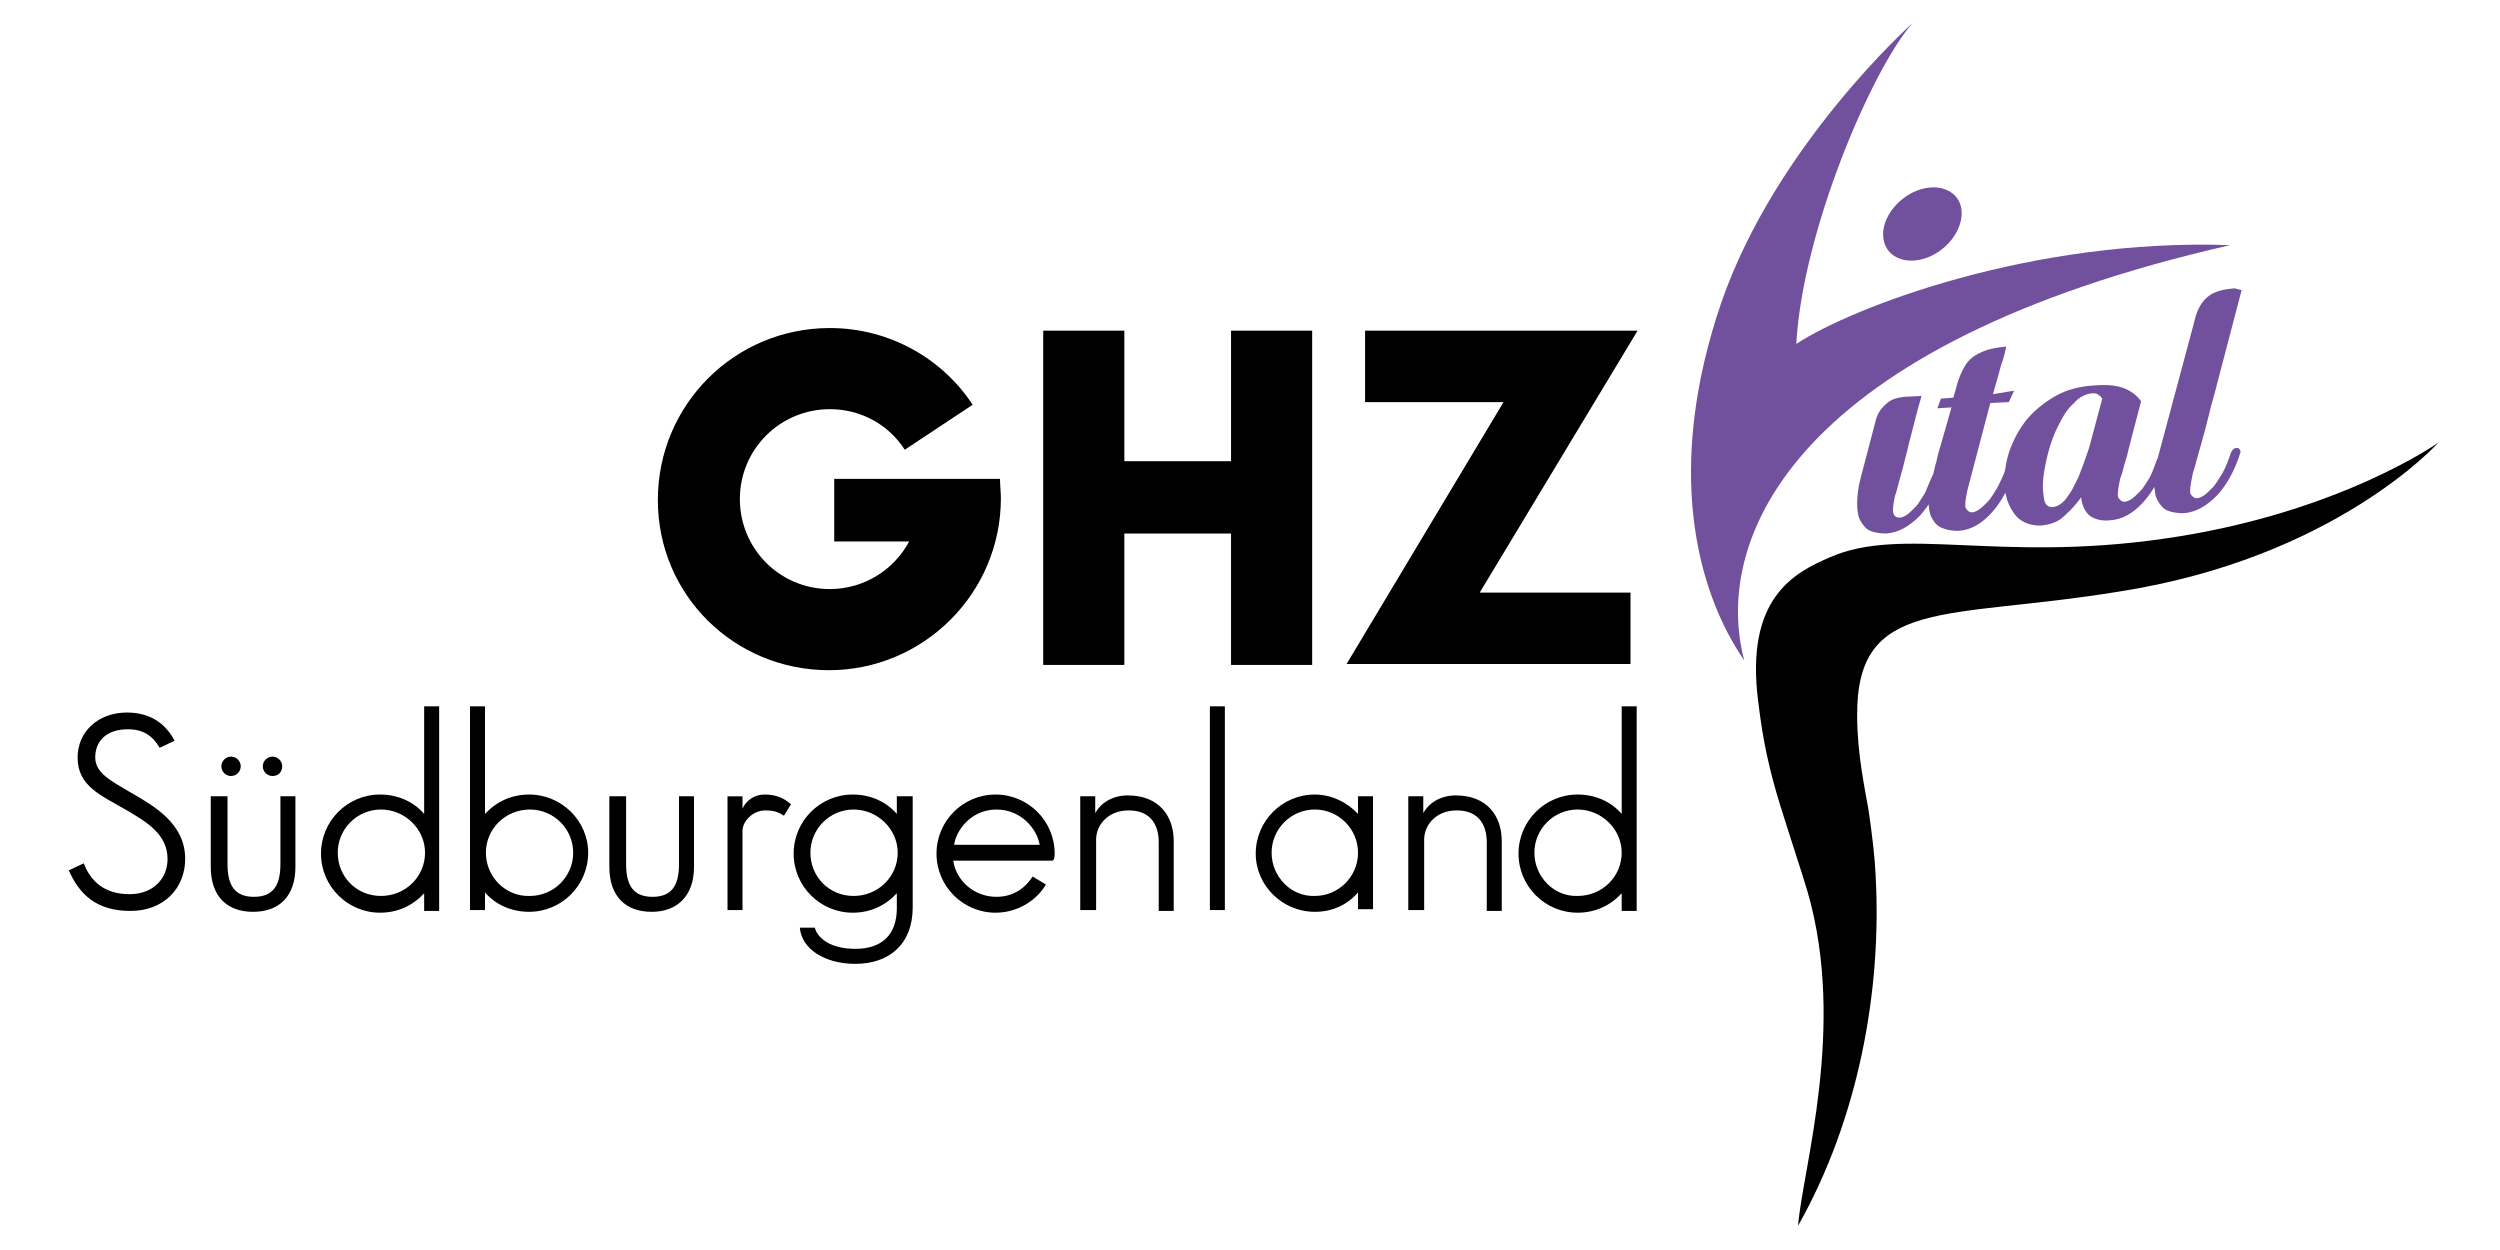 <?xml version="1.0" encoding="utf-8"?>
<!-- Generator: Adobe Illustrator 26.3.1, SVG Export Plug-In . SVG Version: 6.00 Build 0)  -->
<svg version="1.1" id="Ebene_1" xmlns="http://www.w3.org/2000/svg" xmlns:xlink="http://www.w3.org/1999/xlink" x="0px" y="0px"
	 viewBox="0 0 283.5 141.7" style="enable-background:new 0 0 283.5 141.7;" xml:space="preserve">
<style type="text/css">
	.st0{fill:#71519D;}
</style>
<g>
	<path d="M185.7,37.5h-30.9v8.1h15.7l-17.8,29.7h32.2v-8.1h-17.1L185.7,37.5z M127.5,52.4V37.5h-9.2v37.9h9.2V60.5h12.1v14.9h9.2
		V37.5h-9.2v14.8H127.5z M94.6,61.4h8.5c-1.7,3.2-5.1,5.4-9,5.4c-5.7,0-10.2-4.6-10.2-10.2c0-5.7,4.6-10.2,10.2-10.2
		c3.6,0,6.7,1.8,8.5,4.6l7.7-5.1c-3.4-5.2-9.4-8.7-16.2-8.7c-10.8,0-19.5,8.7-19.5,19.5S83.3,76,94,76s19.5-8.7,19.5-19.5
		c0-0.7-0.1-1.5-0.1-2.2H94.6V61.4z"/>
	<path class="st0" d="M253.4,32.7c-1.4,0.1-2.4,0.4-3.1,1c-0.7,0.6-1.2,1.5-1.5,2.9l-4.1,15.3c-0.3,1.1-0.4,2.1-0.4,2.9
		c0,0.8,0.1,1.5,0.4,2c0.3,0.5,0.6,0.9,1.1,1.1c0.5,0.2,1.1,0.3,1.8,0.3c1.4-0.1,2.6-0.8,3.8-2c1.1-1.2,2-2.8,2.6-4.7
		c0.1-0.2,0.1-0.4,0-0.5c-0.1-0.1-0.1-0.2-0.3-0.2c-0.1,0-0.2,0-0.4,0.1c-0.1,0.1-0.2,0.2-0.3,0.4c-0.3,0.9-0.6,1.7-1,2.4
		c-0.4,0.6-0.7,1.2-1.1,1.6c-0.4,0.4-0.7,0.7-1,0.9c-0.3,0.2-0.6,0.3-0.8,0.3c-0.3,0-0.5-0.2-0.7-0.5c-0.1-0.4,0-1,0.2-2
		c0-0.1,0.1-0.5,0.3-1.1c0.2-0.7,0.4-1.5,0.7-2.5c0.3-1,0.6-2.2,0.9-3.4c0.3-1.3,0.7-2.5,1-3.8c0.8-3,1.7-6.5,2.7-10.3L253.4,32.7z
		 M236.9,50.8c-0.4,1.2-0.8,2.3-1.2,3.3c-0.2,0.4-0.4,0.8-0.6,1.2c-0.2,0.4-0.5,0.8-0.7,1.1c-0.2,0.3-0.5,0.6-0.8,0.8
		c-0.3,0.2-0.6,0.3-0.9,0.3c-0.5,0-0.8-0.3-0.9-0.9c-0.1-0.6-0.2-1.4-0.1-2.3c0.1-0.9,0.3-2,0.6-3.1c0.3-1.1,0.7-2.2,1.2-3.1
		c0.5-1,1-1.8,1.7-2.4c0.6-0.7,1.3-1,2-1.1c0.4,0,0.6,0,0.8,0.2c0.2,0.1,0.3,0.3,0.4,0.4L236.9,50.8z M243.8,54.1
		c-0.4,0.6-0.7,1.2-1.1,1.6c-0.4,0.4-0.7,0.7-1,0.9c-0.3,0.2-0.6,0.3-0.8,0.3c-0.3,0-0.5-0.2-0.7-0.5c-0.1-0.4,0-1,0.2-2
		c0-0.1,0.1-0.3,0.2-0.6c0.1-0.3,0.2-0.7,0.3-1.1c0.1-0.4,0.3-0.9,0.4-1.4c0.1-0.5,0.3-1.1,0.4-1.6c0.3-1.2,0.7-2.6,1.1-4.2
		c-0.5-0.7-1.2-1.2-2-1.5c-0.8-0.3-1.9-0.4-3.2-0.3c-2,0.1-3.6,0.6-5,1.5c-1.4,0.9-2.5,1.9-3.3,3.1c-0.8,1.2-1.4,2.5-1.7,3.8
		c-0.3,1.3-0.4,2.6-0.2,3.7c0.2,1.1,0.6,2,1.3,2.8c0.7,0.7,1.6,1,2.7,1c1.1-0.1,2-0.4,2.7-1.1c0.8-0.7,1.4-1.4,1.9-2.1
		c0.1,1,0.5,1.7,1,2.1c0.6,0.4,1.3,0.6,2.3,0.5c1.4-0.1,2.6-0.8,3.7-2c1.1-1.2,2-2.8,2.6-4.7c0.1-0.2,0.1-0.4,0-0.5
		c-0.1-0.1-0.2-0.2-0.3-0.2c-0.1,0-0.2,0-0.4,0.1c-0.1,0.1-0.2,0.2-0.3,0.4C244.4,52.7,244.1,53.5,243.8,54.1 M226.5,55.3
		c-0.4,0.6-0.7,1.2-1.1,1.6c-0.4,0.4-0.7,0.7-1,0.9c-0.3,0.2-0.6,0.3-0.8,0.3c-0.3,0-0.5-0.2-0.7-0.5c-0.1-0.4,0-1,0.2-2l2.6-9.9
		l2.1-0.1l0.6-1.3l-2.4,0.4c0.2-0.7,0.4-1.4,0.6-2.1c0.2-0.7,0.3-1.2,0.5-1.7c0.2-0.6,0.3-1.1,0.4-1.6l0,0c-0.9,0.1-1.6,0.2-2.2,0.4
		c-0.6,0.2-1.2,0.5-1.6,0.8c-0.5,0.4-0.8,0.8-1.1,1.4c-0.3,0.6-0.6,1.3-0.8,2.2l-0.3,1l-1.4,0.1l-0.4,1.1l1.6-0.1
		c-0.2,0.7-0.4,1.4-0.6,2.1c-0.2,0.7-0.4,1.4-0.6,2.1c-0.2,0.7-0.4,1.3-0.5,1.9c-0.2,0.6-0.3,1.2-0.4,1.6c-0.3,1.1-0.5,2.1-0.5,2.9
		c0,0.8,0.1,1.5,0.4,2c0.3,0.5,0.6,0.9,1.2,1.1c0.5,0.2,1.1,0.3,1.8,0.3c1.4-0.1,2.6-0.8,3.7-2c1.1-1.2,2-2.8,2.6-4.7
		c0.1-0.2,0.1-0.4,0-0.5c-0.1-0.1-0.2-0.2-0.3-0.2c-0.1,0-0.2,0-0.4,0.1c-0.1,0.1-0.2,0.2-0.3,0.4C227.2,53.9,226.8,54.7,226.5,55.3
		 M218.3,55.9c-0.4,0.6-0.7,1.2-1.1,1.6c-0.4,0.4-0.7,0.7-1,0.9c-0.3,0.2-0.6,0.3-0.8,0.3c-0.4,0-0.6-0.2-0.7-0.5
		c-0.1-0.4,0-1,0.2-2c0.1-0.2,0.2-0.6,0.3-1c0.1-0.5,0.3-1,0.4-1.5c0.2-0.6,0.3-1.2,0.5-1.9s0.3-1.3,0.5-2c0.4-1.5,0.8-3.2,1.3-4.9
		l-2,0.1c-0.8,0.1-1.5,0.3-2,0.8c-0.6,0.5-1,1.1-1.2,1.9l-1.7,6.5c-0.3,1.1-0.4,2.1-0.4,2.9c0,0.8,0.1,1.5,0.4,2
		c0.3,0.5,0.6,0.9,1.1,1.1c0.5,0.2,1.1,0.3,1.8,0.3c1.4-0.1,2.6-0.8,3.8-2c1.1-1.2,2-2.8,2.6-4.7c0.1-0.2,0.1-0.4,0-0.5
		c-0.1-0.1-0.1-0.2-0.3-0.2c-0.1,0-0.2,0-0.4,0.1c-0.1,0.1-0.2,0.2-0.3,0.4C218.9,54.4,218.6,55.2,218.3,55.9"/>
	<path class="st0" d="M220.3,28.2c-2.1,1.7-4.8,1.8-6.1,0.3c-1.3-1.6-0.6-4.2,1.5-5.9c2.1-1.7,4.8-1.8,6.1-0.3
		C223.1,23.8,222.4,26.5,220.3,28.2"/>
	<path class="st0" d="M216.9,2.6c0,0-15.5,13.8-21.7,31.7c-6.4,18.7-2.9,32.6,2.6,40.6c-3.7-14,5.9-35.9,55.1-47.1
		c-22.4-0.8-42.8,7-49.2,11.2C204.4,26.2,212.3,7.8,216.9,2.6"/>
	<path d="M276.5,50.2c0,0-11.4,8.1-31.2,10.9c-18.8,2.7-29.6-1.5-37.8,2.1c-3.9,1.7-9.7,4.5-8.1,16.5c0.5,4.2,1.2,7.5,2.5,11.7
		c1.4,4.5,2.3,7.1,3.1,9.8c4.4,15.3-0.6,31.4-1.1,37.8c6.9-12.2,9.5-26.8,8.8-39.6c0,0,0-0.1,0-0.1c-0.1-2.2-0.4-4.6-0.8-7.4
		c-0.4-2.3-1.3-6.5-1.3-10.7c-0.1-13.6,10.1-10.9,29.6-14.1C264.8,63.3,276.5,50.2,276.5,50.2"/>
	<path d="M174,96.7c0-2.7,2.2-4.9,4.9-4.9c2.7,0,5,2.2,5,4.9c0,2.7-2.2,4.9-5,4.9C176.2,101.7,174,99.4,174,96.7 M183.9,80.1v12.2
		c-1.2-1.4-3-2.2-5-2.2c-3.7,0-6.7,3-6.7,6.7c0,3.7,3,6.7,6.7,6.7c2,0,3.7-0.8,5-2.2v2h1.7V80.1H183.9z M159.8,103.2h1.7v-8
		c0-1.6,1.3-3.3,3.7-3.3c2.6,0,3.4,1.8,3.4,3.6v7.8h1.7v-7.9c0-2.9-1.7-5.2-5.2-5.2c-1.8,0-3.1,0.9-3.7,2v-1.9h-1.7V103.2z
		 M144.2,96.7c0-2.7,2.2-4.9,4.9-4.9c2.7,0,4.9,2.2,4.9,4.9c0,2.7-2.2,4.9-4.9,4.9C146.4,101.7,144.2,99.4,144.2,96.7 M149.1,103.4
		c2,0,3.7-0.8,4.9-2.2v1.9h1.7V90.3H154v2c-1.2-1.3-3-2.2-4.9-2.2c-3.7,0-6.7,3-6.7,6.7C142.4,100.4,145.4,103.4,149.1,103.4
		 M138.9,80.1h-1.7v23.1h1.7V80.1z M122.6,103.2h1.7v-8c0-1.6,1.3-3.3,3.7-3.3c2.6,0,3.4,1.8,3.4,3.6v7.8h1.7v-7.9
		c0-2.9-1.7-5.2-5.2-5.2c-1.8,0-3.1,0.9-3.7,2v-1.9h-1.7V103.2z M117.9,95.8h-9.7c0.2-1.6,1.9-4,4.8-4
		C115.8,91.8,117.6,94,117.9,95.8 M113,101.7c-2.6,0-4.6-1.9-4.9-4.1h11.2c0.2,0,0.3-0.3,0.3-0.8c0-3.7-3-6.7-6.7-6.7
		s-6.7,3-6.7,6.7c0,3.7,3,6.7,6.7,6.7c2.7,0,4.8-1.6,5.7-3.2l-1.5-0.9C116.4,100.5,115.1,101.7,113,101.7 M91.9,96.7
		c0-2.7,2.2-4.9,4.9-4.9s5,2.2,5,4.9c0,2.7-2.2,4.9-5,4.9S91.9,99.4,91.9,96.7 M101.7,90.3v2c-1.2-1.4-3-2.2-5-2.2
		c-3.7,0-6.7,3-6.7,6.7c0,3.7,3,6.7,6.7,6.7c2,0,3.7-0.8,5-2.2v1.7c0,3-1.7,4.6-4.7,4.6c-2.8,0-4.3-1.2-4.6-2.4h-1.7
		c0.2,2.4,2.8,4.1,6.3,4.1c3.8,0,6.5-2.2,6.5-6.4V90.3H101.7z M82.5,103.2h1.7v-9c0-1,1.1-2.3,2.6-2.3c1.2,0,1.6,0.3,2.1,0.6
		l0.8-1.3c-0.8-0.7-1.7-1.1-3-1.1c-1.2,0-2.1,0.7-2.5,1.6v-1.4h-1.7V103.2z M70.8,90.3h-1.7v8c0,3.3,1.8,5.1,4.8,5.1
		c2.9,0,4.8-1.8,4.8-5.1v-8h-1.7V98c0,2.5-0.9,3.7-3,3.7c-2.1,0-3-1.2-3-3.7V90.3z M55.1,96.7c0-2.7,2.2-4.9,5-4.9
		c2.7,0,4.9,2.2,4.9,4.9c0,2.7-2.2,4.9-4.9,4.9C57.3,101.7,55.1,99.4,55.1,96.7 M60,90.1c-2,0-3.7,0.8-5,2.2V80.1h-1.7v23.1h1.7v-2
		c1.2,1.4,3,2.2,5,2.2c3.7,0,6.7-3,6.7-6.7C66.7,93.1,63.7,90.1,60,90.1 M38.3,96.7c0-2.7,2.2-4.9,4.9-4.9s5,2.2,5,4.9
		c0,2.7-2.2,4.9-5,4.9S38.3,99.4,38.3,96.7 M48.1,80.1v12.2c-1.2-1.4-3-2.2-5-2.2c-3.7,0-6.7,3-6.7,6.7c0,3.7,3,6.7,6.7,6.7
		c2,0,3.7-0.8,5-2.2v2h1.7V80.1H48.1z M25.6,90.3h-1.7v8c0,3.3,1.8,5.1,4.8,5.1s4.8-1.8,4.8-5.1v-8h-1.7V98c0,2.5-0.9,3.7-3,3.7
		c-2.1,0-3-1.2-3-3.7V90.3z M32,86.9c0-0.6-0.5-1.1-1.1-1.1c-0.6,0-1.1,0.5-1.1,1.1c0,0.6,0.5,1.1,1.1,1.1C31.6,88,32,87.5,32,86.9
		 M27.3,86.9c0-0.6-0.5-1.1-1.1-1.1c-0.6,0-1.1,0.5-1.1,1.1c0,0.6,0.5,1.1,1.1,1.1C26.8,88,27.3,87.5,27.3,86.9 M18.1,84.8l1.7-0.8
		c-0.9-1.7-2.5-3.2-5.4-3.2c-3.3,0-5.6,2.2-5.6,5.1c0,3.3,2.7,4.3,5.6,6c2.2,1.3,4.6,2.7,4.6,5.5c0,2.3-1.7,4-4.3,4
		c-2.8,0-4.4-1.4-5.2-3.5l-1.7,0.8c1.2,2.7,3.1,4.6,7,4.6c3.8,0,6.2-2.6,6.2-5.9c0-4-3.5-6-6.3-7.6c-2-1.2-3.9-2.1-3.9-3.9
		c0-1.9,1.3-3.2,3.7-3.2C16.2,82.7,17.3,83.4,18.1,84.8"/>
</g>
</svg>
